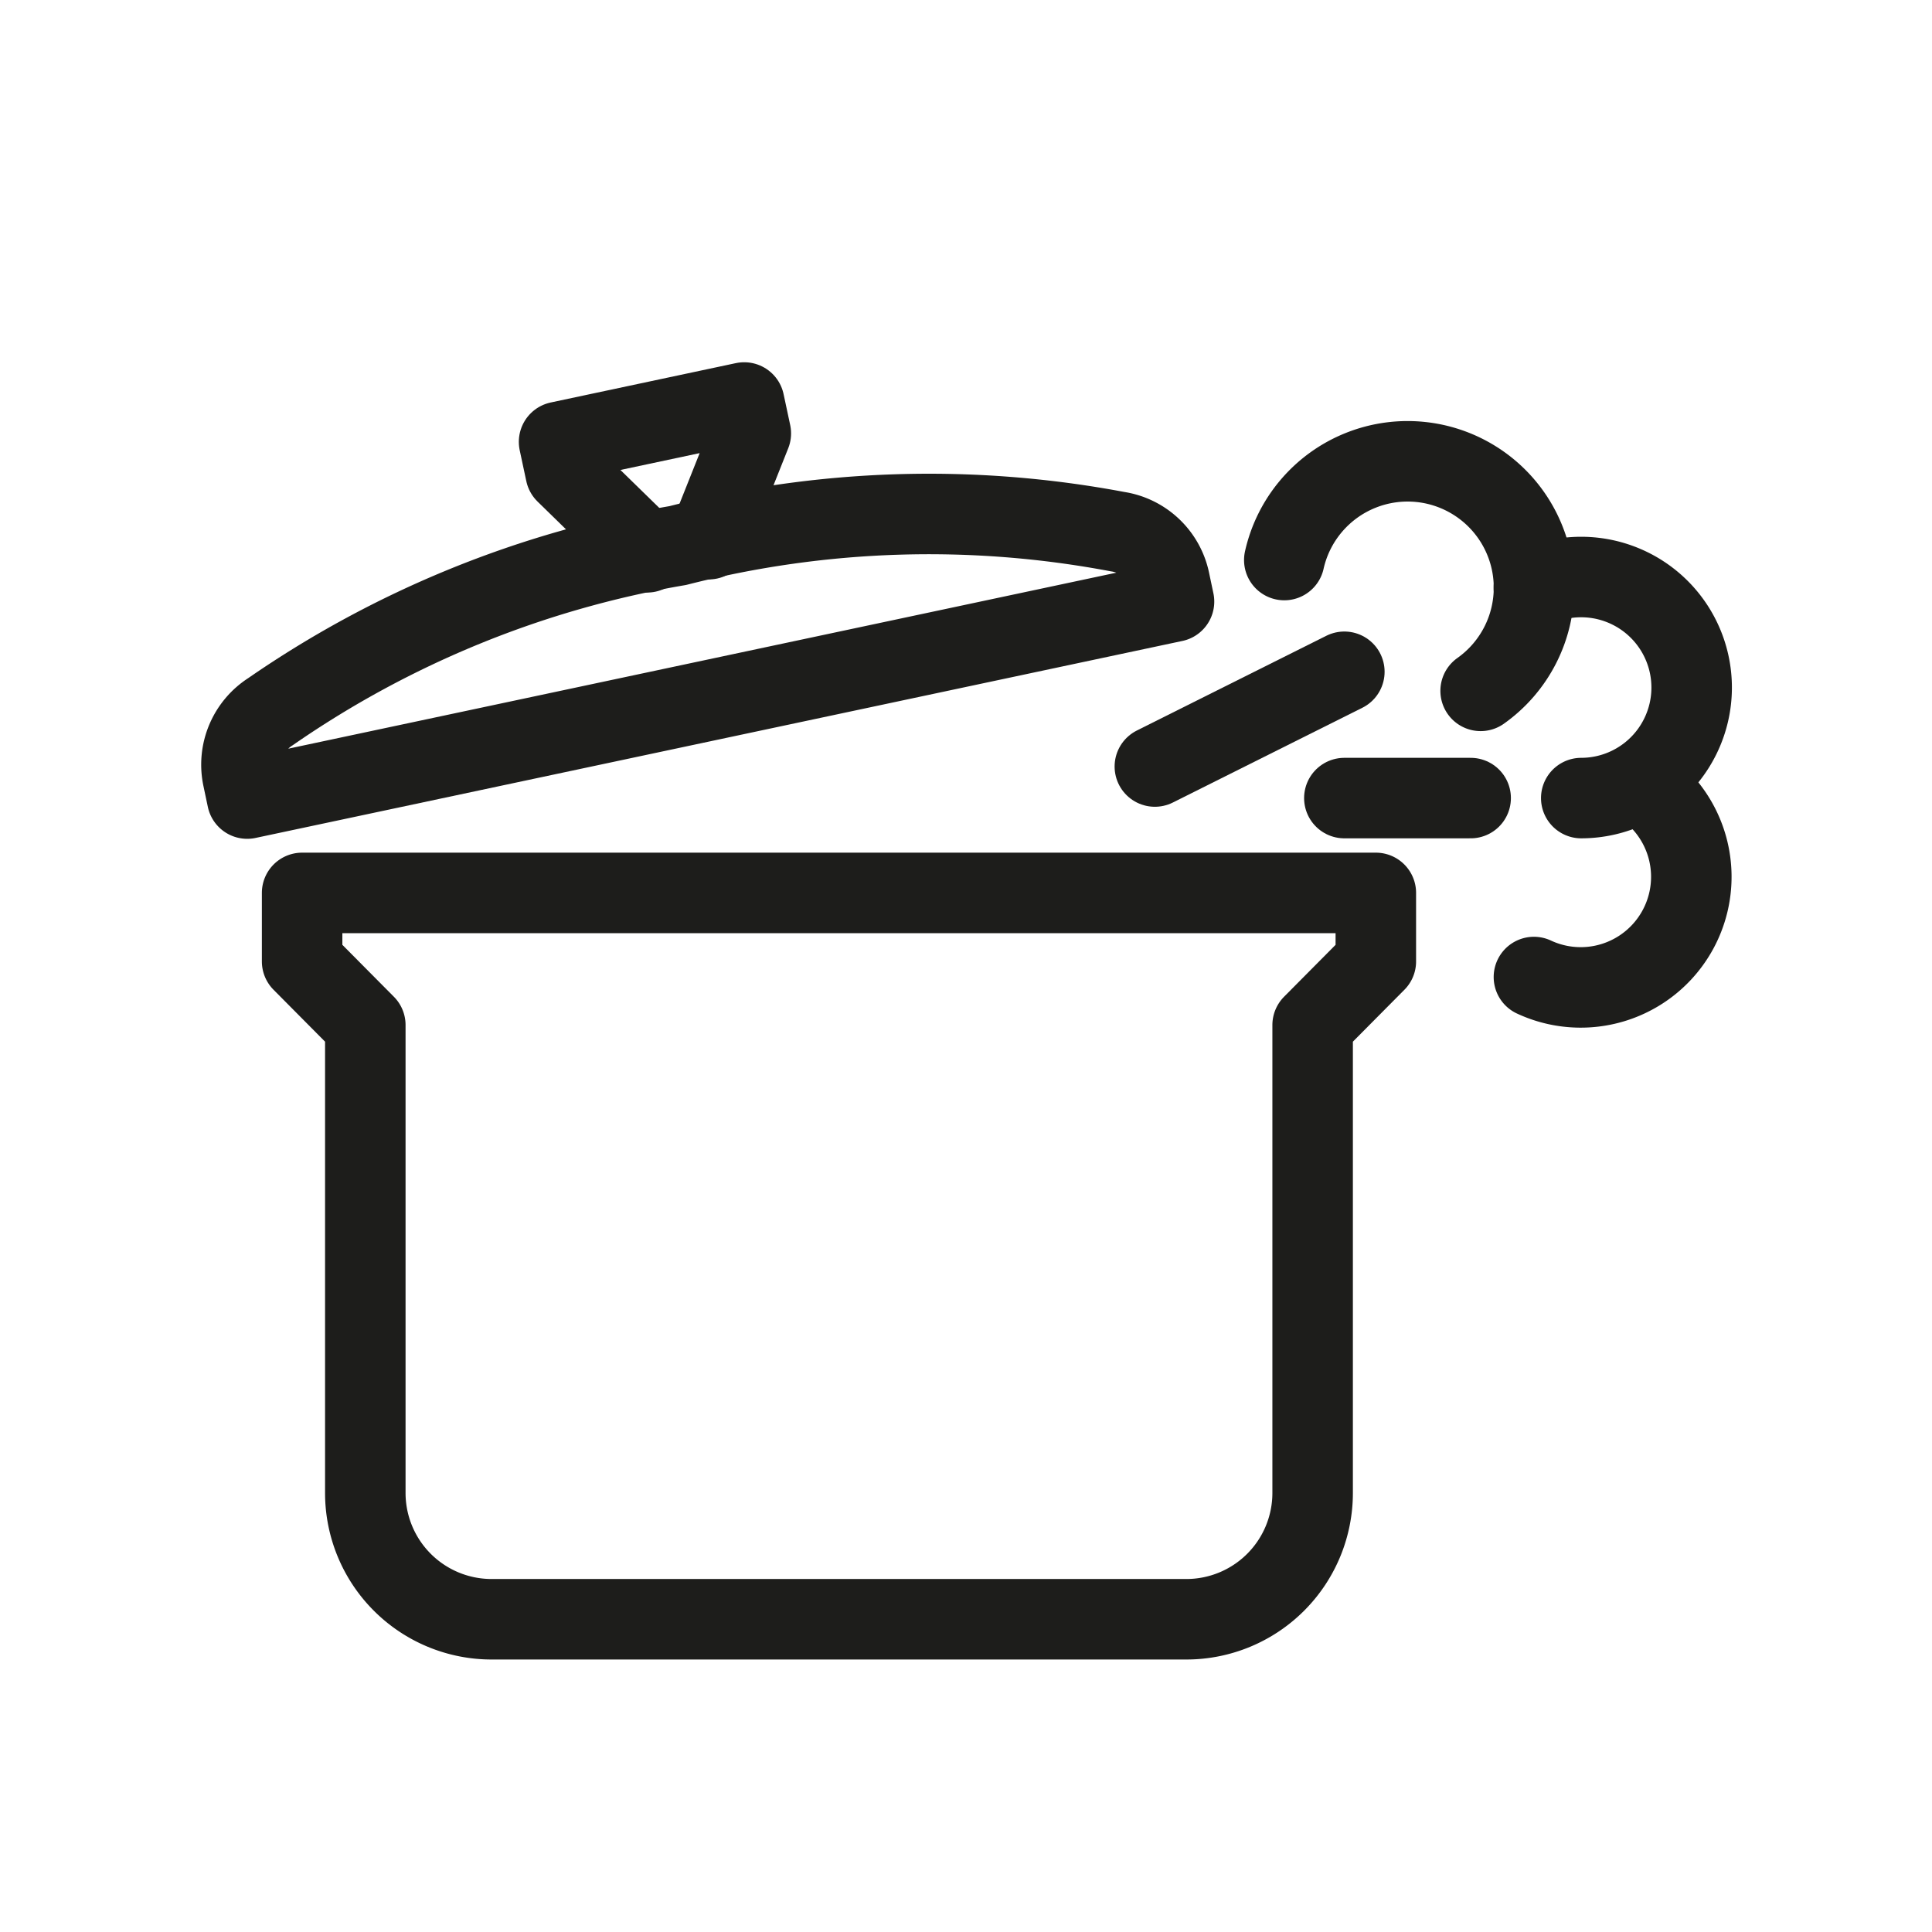 <svg xmlns="http://www.w3.org/2000/svg" xmlns:xlink="http://www.w3.org/1999/xlink" width="24" height="24" viewBox="0 0 24 24">
  <defs>
    <clipPath id="clip-path">
      <rect id="Rectangle_330" data-name="Rectangle 330" width="24" height="24" transform="translate(416 264)" fill="#ff09ef"/>
    </clipPath>
  </defs>
  <g id="ico-kitchen" transform="translate(-416 -264)" clip-path="url(#clip-path)">
    <g id="Group_771" data-name="Group 771" transform="translate(241.401 -19.599)">
      <path id="Path_506" data-name="Path 506" d="M28.686,160.516H33a1.569,1.569,0,0,0,1.569-1.569v-5.812l.785-.791v-.851H22.016v.851l.785.791v5.812a1.569,1.569,0,0,0,1.569,1.569Z" transform="translate(156.336 143.198)" fill="none" stroke="#1d1d1b" stroke-linecap="round" stroke-linejoin="round" stroke-width="1"/>
      <path id="Path_507" data-name="Path 507" d="M14.631,37.7a12.612,12.612,0,0,0-5.461.173,12.612,12.612,0,0,0-5.059,2.063.781.781,0,0,0-.344.824l.054.256,11.513-2.447-.054-.256A.781.781,0,0,0,14.631,37.7Z" transform="translate(173.849 252.503)" fill="none" stroke="#1d1d1b" stroke-linecap="round" stroke-linejoin="round" stroke-width="1"/>
      <path id="Path_508" data-name="Path 508" d="M101.244,5.448l.523-1.314-.082-.384-2.3.489.082.384,1.012.988" transform="translate(82.159 284.849)" fill="none" stroke="#1d1d1b" stroke-linecap="round" stroke-linejoin="round" stroke-width="1"/>
      <path id="Path_509" data-name="Path 509" d="M317.936,22.719a1.57,1.57,0,1,1,2.439,1.625" transform="translate(-127.383 267.837)" fill="none" stroke="#1d1d1b" stroke-linecap="round" stroke-linejoin="round" stroke-width="1"/>
      <line id="Line_358" data-name="Line 358" y1="1.177" x2="2.354" transform="translate(188.945 291.944)" fill="none" stroke="#1d1d1b" stroke-linecap="round" stroke-linejoin="round" stroke-width="1"/>
      <line id="Line_359" data-name="Line 359" x2="1.569" transform="translate(191.299 293.513)" fill="none" stroke="#1d1d1b" stroke-linecap="round" stroke-linejoin="round" stroke-width="1"/>
      <path id="Path_510" data-name="Path 510" d="M393.14,56.463a1.373,1.373,0,1,1,.589,2.614" transform="translate(-199.487 234.436)" fill="none" stroke="#1d1d1b" stroke-linecap="round" stroke-linejoin="round" stroke-width="1"/>
      <path id="Path_511" data-name="Path 511" d="M394.463,118.25a1.374,1.374,0,0,1-1.3,2.416" transform="translate(-199.509 175.07)" fill="none" stroke="#1d1d1b" stroke-linecap="round" stroke-linejoin="round" stroke-width="1"/>
    </g>
  </g>
</svg>

